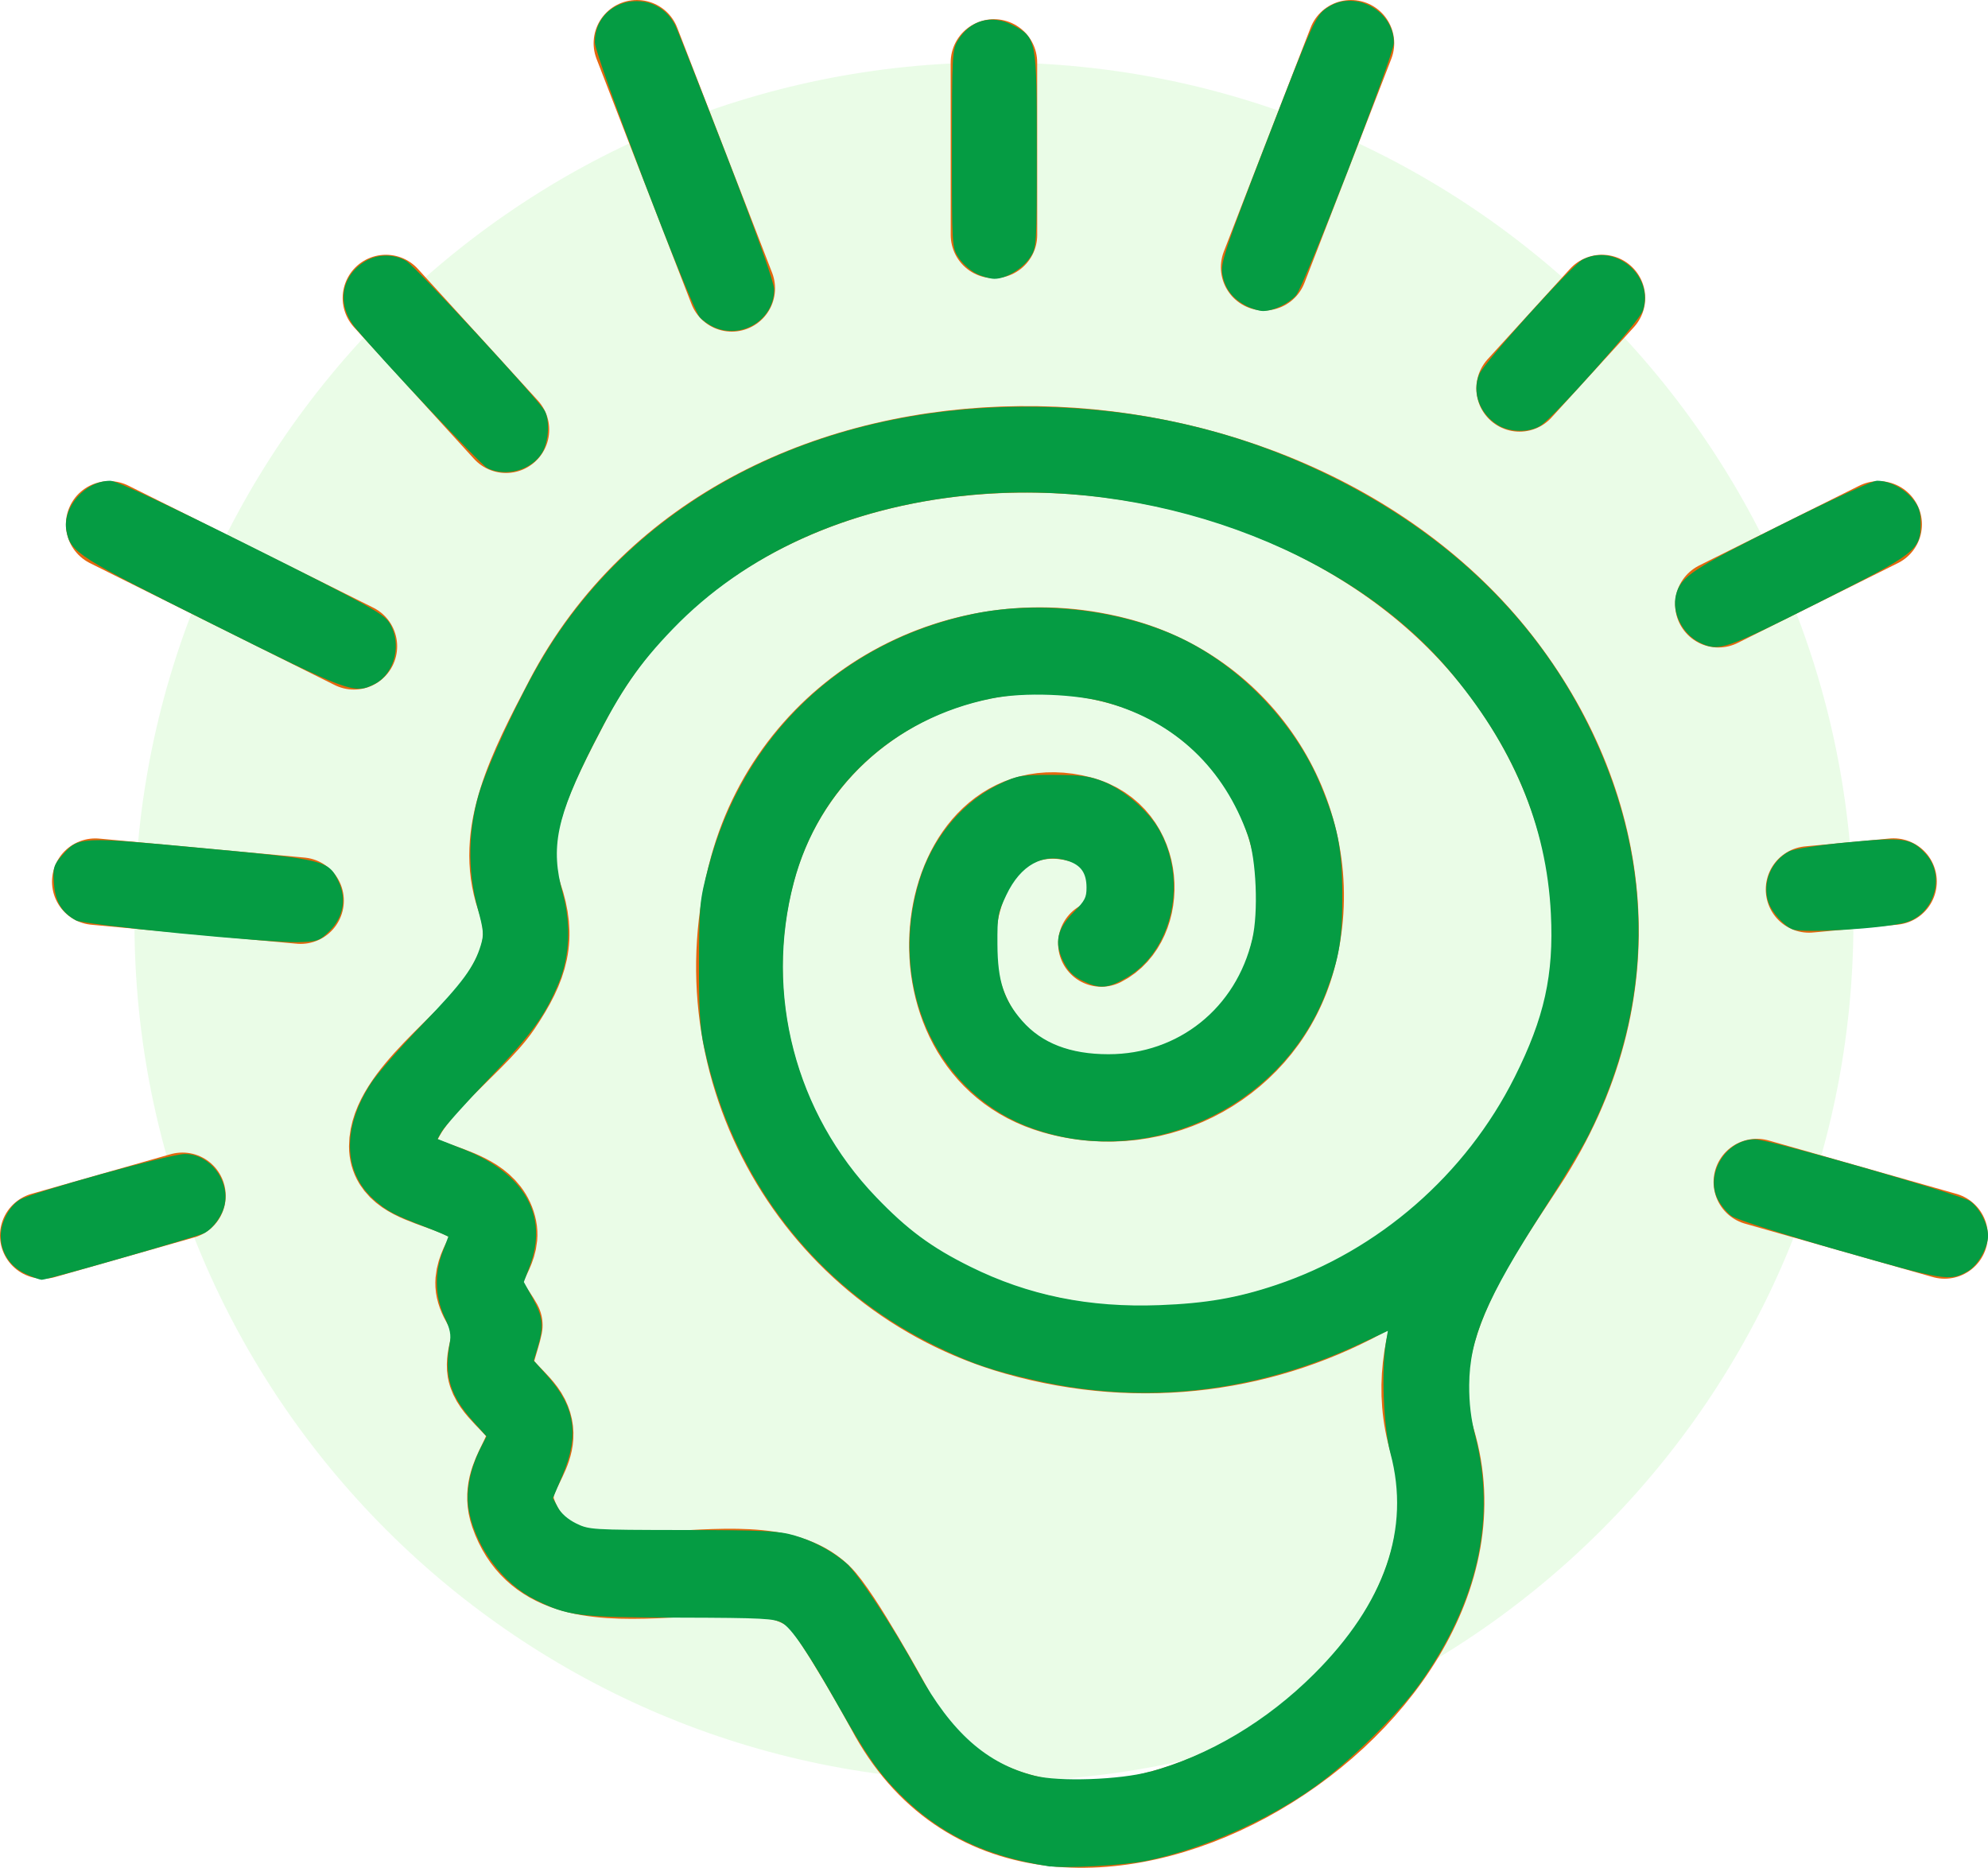 <?xml version="1.0" encoding="UTF-8" standalone="no"?>
<svg
   fill="none"
   height="43.189"
   viewBox="0 0 45.971 43.189"
   width="45.971"
   version="1.1"
   id="svg3"
   sodipodi:docname="reb-when-9.svg"
   xmlns:inkscape="http://www.inkscape.org/namespaces/inkscape"
   xmlns:sodipodi="http://sodipodi.sourceforge.net/DTD/sodipodi-0.dtd"
   xmlns="http://www.w3.org/2000/svg"
   xmlns:svg="http://www.w3.org/2000/svg">
  <defs
     id="defs3" />
  <sodipodi:namedview
     id="namedview3"
     pagecolor="#ffffff"
     bordercolor="#000000"
     borderopacity="0.25"
     inkscape:showpageshadow="2"
     inkscape:pageopacity="0.0"
     inkscape:pagecheckerboard="0"
     inkscape:deskcolor="#d1d1d1" />
  <path
     d="m 22.984,41.194 c 10.977,0 19.875,-8.898 19.875,-19.875 0,-10.977 -8.898,-19.875 -19.875,-19.875 -10.977,0 -19.875,8.898 -19.875,19.875 0,10.977 8.898,19.875 19.875,19.875 z"
     fill="#e2670e"
     opacity="0.1"
     id="path1"
     style="fill:#30e20e;fill-opacity:1" />
  <g
     stroke="#e2670e"
     stroke-linecap="round"
     stroke-linejoin="round"
     stroke-width="2"
     id="g3"
     transform="translate(-1.54,-3.231)">
    <path
       d="m 38.261,26.538 c -1.582,5.758 -7.395,9.141 -13.199,7.495 -4.644,-1.317 -7.382,-6.119 -6.116,-10.725 1.013,-3.685 4.845,-5.818 8.56,-4.764 2.972,0.843 4.724,3.916 3.914,6.864 -0.648,2.358 -3.101,3.724 -5.479,3.049 -3.69,-1.047 -2.764,-7.157 0.57,-6.284 1.491,0.39 1.491,2.378 0.497,2.875 m -12.341,-5.623 c -0.855,1.634 -1.613,3.093 -1.118,4.542 0.322,0.944 0.155,1.559 -0.478,2.498 -0.634,0.939 -2.46,2.146 -2.46,3.271 0,1.075 2.107,0.747 2.345,1.916 0.099,0.488 -0.44,0.891 -0.336,1.378 0.06,0.28 0.326,0.59 0.467,0.845 -0.06,0.3 -0.256,0.735 -0.206,1.034 0.068,0.404 0.644,0.752 0.83,1.126 0.388,0.779 -0.624,1.264 -0.304,2.184 0.969,2.785 5.448,0.395 7.068,1.927 0.444,0.42 1.631,2.595 1.631,2.595 3.43,6.475 14.375,-0.054 12.558,-6.172 -0.702,-2.363 0.794,-4.464 2.1,-6.454 2.598,-3.958 1.955,-8.219 -0.467,-11.428 -5.03,-6.667 -17.536,-7.087 -21.631,0.74 z"
       id="path2" />
    <path
       d="m 24.524,4.675 0.001,3.989 m 8.255,-4.433 -2.008,5.18 m 14.211,5.945 -3.707,1.847 M 46.508,31.799 42.165,30.564 M 2.54,31.799 5.759,30.882 M 4.064,15.356 9.724,18.176 M 16.267,4.231 18.462,9.899 m 18.217,2.313 1.905,-2.09 m 4.788,13.676 1.955,-0.182 M 8.491,24.057 3.743,23.618 M 13.24,13.168 10.464,10.122"
       id="path3" />
  </g>
  <path
     style="fill:#059c43;fill-opacity:1;stroke:#059c43;stroke-width:0.068"
     d="M 28.815,7.032 C 28.507,6.867 28.339,6.631 28.295,6.303 c -0.031,-0.23 0.107,-0.638 0.956,-2.837 1.184,-3.064 1.199,-3.098 1.501,-3.285 0.598,-0.369 1.446,0.105 1.446,0.809 0,0.271 -2.073,5.618 -2.257,5.821 -0.167,0.185 -0.51,0.347 -0.736,0.347 -0.086,0 -0.261,-0.056 -0.389,-0.125 z"
     id="path4" />
  <path
     style="fill:#059c43;fill-opacity:1;stroke:#059c43;stroke-width:0.068"
     d="m 34.655,9.8 c -0.408,-0.249 -0.586,-0.734 -0.416,-1.135 0.115,-0.272 2.126,-2.502 2.372,-2.63 0.727,-0.379 1.604,0.361 1.347,1.136 -0.082,0.247 -2.045,2.451 -2.355,2.644 -0.251,0.156 -0.679,0.15 -0.948,-0.014 z"
     id="path5" />
  <path
     style="fill:#059c43;fill-opacity:1;stroke:#059c43;stroke-width:0.068"
     d="m 39.319,14.828 c -0.387,-0.191 -0.628,-0.675 -0.53,-1.064 0.101,-0.402 0.367,-0.578 2.426,-1.605 1.112,-0.555 2.098,-1.009 2.19,-1.009 0.266,0 0.594,0.166 0.792,0.402 0.143,0.17 0.183,0.288 0.183,0.541 0,0.612 -0.067,0.663 -2.354,1.815 -2.15,1.083 -2.284,1.128 -2.707,0.92 z"
     id="path6" />
  <path
     style="fill:#059c43;fill-opacity:1;stroke:#059c43;stroke-width:0.068"
     d="m 41.47,21.458 c -0.192,-0.07 -0.471,-0.381 -0.547,-0.611 -0.142,-0.43 0.063,-0.92 0.472,-1.132 0.103,-0.053 0.694,-0.144 1.342,-0.205 1.28,-0.121 1.443,-0.097 1.768,0.256 0.454,0.492 0.193,1.36 -0.462,1.536 -0.507,0.136 -2.326,0.246 -2.575,0.156 z"
     id="path7" />
  <path
     style="fill:#059c43;fill-opacity:1;stroke:#059c43;stroke-width:0.068"
     d="m 42.563,28.889 c -1.279,-0.367 -2.406,-0.726 -2.504,-0.798 -0.098,-0.072 -0.234,-0.236 -0.301,-0.363 -0.299,-0.571 0.178,-1.349 0.827,-1.349 0.308,0 4.742,1.276 4.951,1.424 0.212,0.151 0.402,0.515 0.402,0.771 0,0.262 -0.229,0.664 -0.45,0.791 -0.405,0.233 -0.508,0.216 -2.924,-0.477 z"
     id="path8" />
  <path
     style="fill:#059c43;fill-opacity:1;stroke:#059c43;stroke-width:0.068"
     d="m 24.246,43.12 c -1.447,-0.23 -2.498,-0.739 -3.412,-1.654 -0.491,-0.491 -0.766,-0.885 -1.392,-1.991 -0.728,-1.287 -1.113,-1.855 -1.346,-1.982 -0.187,-0.102 -0.467,-0.117 -2.378,-0.122 -2.354,-0.006 -2.576,-0.034 -3.337,-0.416 -0.722,-0.362 -1.331,-1.173 -1.499,-1.996 -0.089,-0.435 0.008,-0.964 0.27,-1.477 l 0.14,-0.274 -0.313,-0.348 C 10.438,32.258 10.301,31.812 10.431,31.08 c 0.039,-0.219 0.015,-0.347 -0.123,-0.643 -0.216,-0.464 -0.23,-1 -0.038,-1.486 0.074,-0.189 0.135,-0.355 0.135,-0.37 0,-0.015 -0.251,-0.123 -0.558,-0.242 -0.718,-0.277 -0.876,-0.36 -1.171,-0.619 -0.712,-0.625 -0.734,-1.648 -0.058,-2.668 0.145,-0.219 0.676,-0.825 1.179,-1.347 0.932,-0.966 1.203,-1.335 1.355,-1.843 0.076,-0.254 0.067,-0.352 -0.077,-0.88 -0.23,-0.843 -0.218,-1.782 0.035,-2.625 0.204,-0.681 0.943,-2.259 1.472,-3.142 2.178,-3.641 6.278,-5.77 11.122,-5.776 2.518,-0.003 4.832,0.518 6.997,1.575 2.823,1.379 4.877,3.391 6.096,5.971 1.445,3.058 1.41,6.258 -0.1,9.258 -0.14,0.278 -0.604,1.049 -1.031,1.714 -1.335,2.075 -1.718,2.978 -1.726,4.071 -0.003,0.418 0.041,0.79 0.142,1.184 0.488,1.907 0.057,3.831 -1.278,5.702 -0.499,0.7 -1.639,1.818 -2.425,2.378 -1.091,0.778 -2.577,1.432 -3.867,1.701 -0.515,0.107 -1.896,0.183 -2.267,0.124 z m 2.349,-2.116 c 1.373,-0.375 2.715,-1.174 3.815,-2.271 1.647,-1.642 2.246,-3.376 1.776,-5.136 -0.159,-0.593 -0.212,-1.924 -0.102,-2.563 l 0.054,-0.319 -0.697,0.327 c -2.399,1.125 -4.958,1.417 -7.465,0.85 -1.049,-0.237 -1.517,-0.399 -2.369,-0.819 -2.732,-1.348 -4.634,-3.817 -5.292,-6.87 -0.097,-0.449 -0.121,-0.855 -0.117,-1.954 0.005,-1.331 0.014,-1.42 0.219,-2.198 0.793,-3.01 3.079,-5.195 6.09,-5.821 1.583,-0.329 3.513,-0.087 4.902,0.615 1.342,0.679 2.525,1.945 3.094,3.311 0.395,0.95 0.497,1.456 0.503,2.502 0.005,1.04 -0.066,1.474 -0.373,2.277 -1.036,2.704 -4.211,4.126 -6.872,3.079 -2.13,-0.838 -3.2,-3.297 -2.464,-5.661 0.303,-0.972 0.989,-1.793 1.833,-2.194 0.413,-0.196 0.487,-0.209 1.218,-0.207 0.649,0.001 0.842,0.027 1.164,0.156 0.454,0.181 1.002,0.651 1.246,1.067 0.684,1.167 0.333,2.797 -0.735,3.409 -0.421,0.241 -0.588,0.253 -0.973,0.066 -0.213,-0.103 -0.326,-0.218 -0.435,-0.442 -0.204,-0.422 -0.14,-0.709 0.245,-1.1 0.256,-0.26 0.299,-0.344 0.299,-0.582 0,-0.35 -0.135,-0.546 -0.448,-0.65 -0.6,-0.198 -1.134,0.095 -1.472,0.807 -0.197,0.415 -0.212,0.498 -0.208,1.158 0.004,0.848 0.151,1.3 0.582,1.789 0.461,0.524 1.125,0.781 2.02,0.781 1.634,0 2.979,-1.077 3.358,-2.689 0.146,-0.621 0.095,-1.855 -0.099,-2.403 -0.559,-1.573 -1.686,-2.644 -3.261,-3.098 -0.724,-0.209 -1.957,-0.256 -2.709,-0.103 -2.289,0.464 -4.016,2.069 -4.598,4.276 -0.685,2.596 0.036,5.357 1.908,7.307 0.732,0.762 1.28,1.168 2.186,1.617 1.35,0.67 2.762,0.957 4.399,0.895 1.073,-0.041 1.805,-0.167 2.699,-0.467 2.381,-0.797 4.406,-2.561 5.541,-4.827 0.688,-1.372 0.91,-2.374 0.84,-3.79 -0.101,-2.057 -0.884,-3.918 -2.392,-5.686 -2.393,-2.805 -6.938,-4.447 -11.132,-4.023 -2.792,0.282 -5.156,1.354 -6.839,3.1 -0.785,0.814 -1.2,1.417 -1.832,2.658 -0.869,1.708 -1.015,2.413 -0.721,3.486 0.191,0.697 0.159,1.446 -0.087,2.041 -0.316,0.763 -0.616,1.175 -1.612,2.215 -0.54,0.564 -1.034,1.117 -1.097,1.229 l -0.116,0.205 0.64,0.253 c 1.393,0.551 1.939,1.511 1.512,2.653 l -0.145,0.386 0.212,0.386 c 0.237,0.43 0.258,0.636 0.114,1.113 l -0.098,0.326 0.311,0.345 c 0.655,0.724 0.754,1.362 0.357,2.297 l -0.225,0.531 0.124,0.229 c 0.078,0.145 0.239,0.286 0.435,0.383 0.304,0.15 0.366,0.154 2.477,0.157 1.859,0.003 2.223,0.02 2.572,0.122 0.438,0.128 0.845,0.344 1.182,0.628 0.265,0.223 1.052,1.415 1.668,2.526 0.774,1.396 1.593,2.122 2.71,2.405 0.571,0.144 1.988,0.095 2.677,-0.093 z"
     id="path9" />
  <path
     style="fill:#059c43;fill-opacity:1;stroke:#059c43;stroke-width:0.068"
     d="M 22.589,6.295 C 22.46,6.23 22.284,6.073 22.2,5.946 22.048,5.719 22.046,5.694 22.047,3.442 c 2.37e-4,-2.135 0.008,-2.287 0.132,-2.49 0.276,-0.453 0.749,-0.587 1.216,-0.345 0.543,0.281 0.546,0.302 0.546,2.868 0,2.213 -0.002,2.244 -0.152,2.464 -0.173,0.254 -0.542,0.474 -0.794,0.474 -0.094,-5.78e-5 -0.276,-0.053 -0.406,-0.118 z"
     id="path10" />
  <path
     style="fill:#059c43;fill-opacity:1;stroke:#059c43;stroke-width:0.068"
     d="m 16.53,7.537 c -0.112,-0.049 -0.257,-0.15 -0.323,-0.225 -0.202,-0.227 -2.418,-6.033 -2.418,-6.336 0,-0.986 1.333,-1.271 1.792,-0.383 0.048,0.093 0.582,1.448 1.187,3.012 0.699,1.808 1.099,2.933 1.1,3.09 0.001,0.666 -0.715,1.117 -1.338,0.842 z"
     id="path11" />
  <path
     style="fill:#059c43;fill-opacity:1;stroke:#059c43;stroke-width:0.068"
     d="M 11.285,10.793 C 11.134,10.716 8.876,8.318 8.258,7.578 7.819,7.052 7.905,6.412 8.459,6.074 8.732,5.908 9.088,5.902 9.368,6.058 c 0.208,0.116 3.061,3.203 3.2,3.463 0.115,0.214 0.083,0.696 -0.062,0.933 -0.236,0.386 -0.811,0.546 -1.221,0.339 z"
     id="path12" />
  <path
     style="fill:#059c43;fill-opacity:1;stroke:#059c43;stroke-width:0.068"
     d="M 4.937,14.406 C 1.812,12.845 1.659,12.748 1.569,12.268 1.471,11.748 1.996,11.151 2.551,11.151 c 0.131,0 1.293,0.544 3.244,1.52 2.656,1.328 3.058,1.549 3.182,1.751 0.284,0.46 0.124,1.13 -0.325,1.362 -0.457,0.236 -0.554,0.2 -3.715,-1.378 z"
     id="path13" />
  <path
     style="fill:#059c43;fill-opacity:1;stroke:#059c43;stroke-width:0.068"
     d="M 4.145,21.547 C 2.917,21.427 1.851,21.295 1.776,21.254 1.457,21.079 1.312,20.838 1.282,20.433 1.256,20.067 1.27,20.02 1.468,19.795 1.833,19.379 1.84,19.379 4.686,19.645 c 2.832,0.265 2.889,0.279 3.114,0.755 0.181,0.381 0.107,0.793 -0.196,1.096 -0.232,0.232 -0.269,0.245 -0.735,0.257 -0.27,0.007 -1.496,-0.086 -2.724,-0.206 z"
     id="path14" />
  <path
     style="fill:#059c43;fill-opacity:1;stroke:#059c43;stroke-width:0.068"
     d="m 0.61,29.427 c -0.348,-0.158 -0.559,-0.478 -0.559,-0.848 0,-0.301 0.182,-0.651 0.419,-0.804 0.254,-0.164 3.469,-1.057 3.805,-1.057 0.541,0 0.993,0.566 0.89,1.114 -0.047,0.252 -0.25,0.541 -0.457,0.652 -0.144,0.077 -3.627,1.077 -3.744,1.075 -0.037,-6.61e-4 -0.196,-0.06 -0.354,-0.131 z"
     id="path15" />
</svg>

